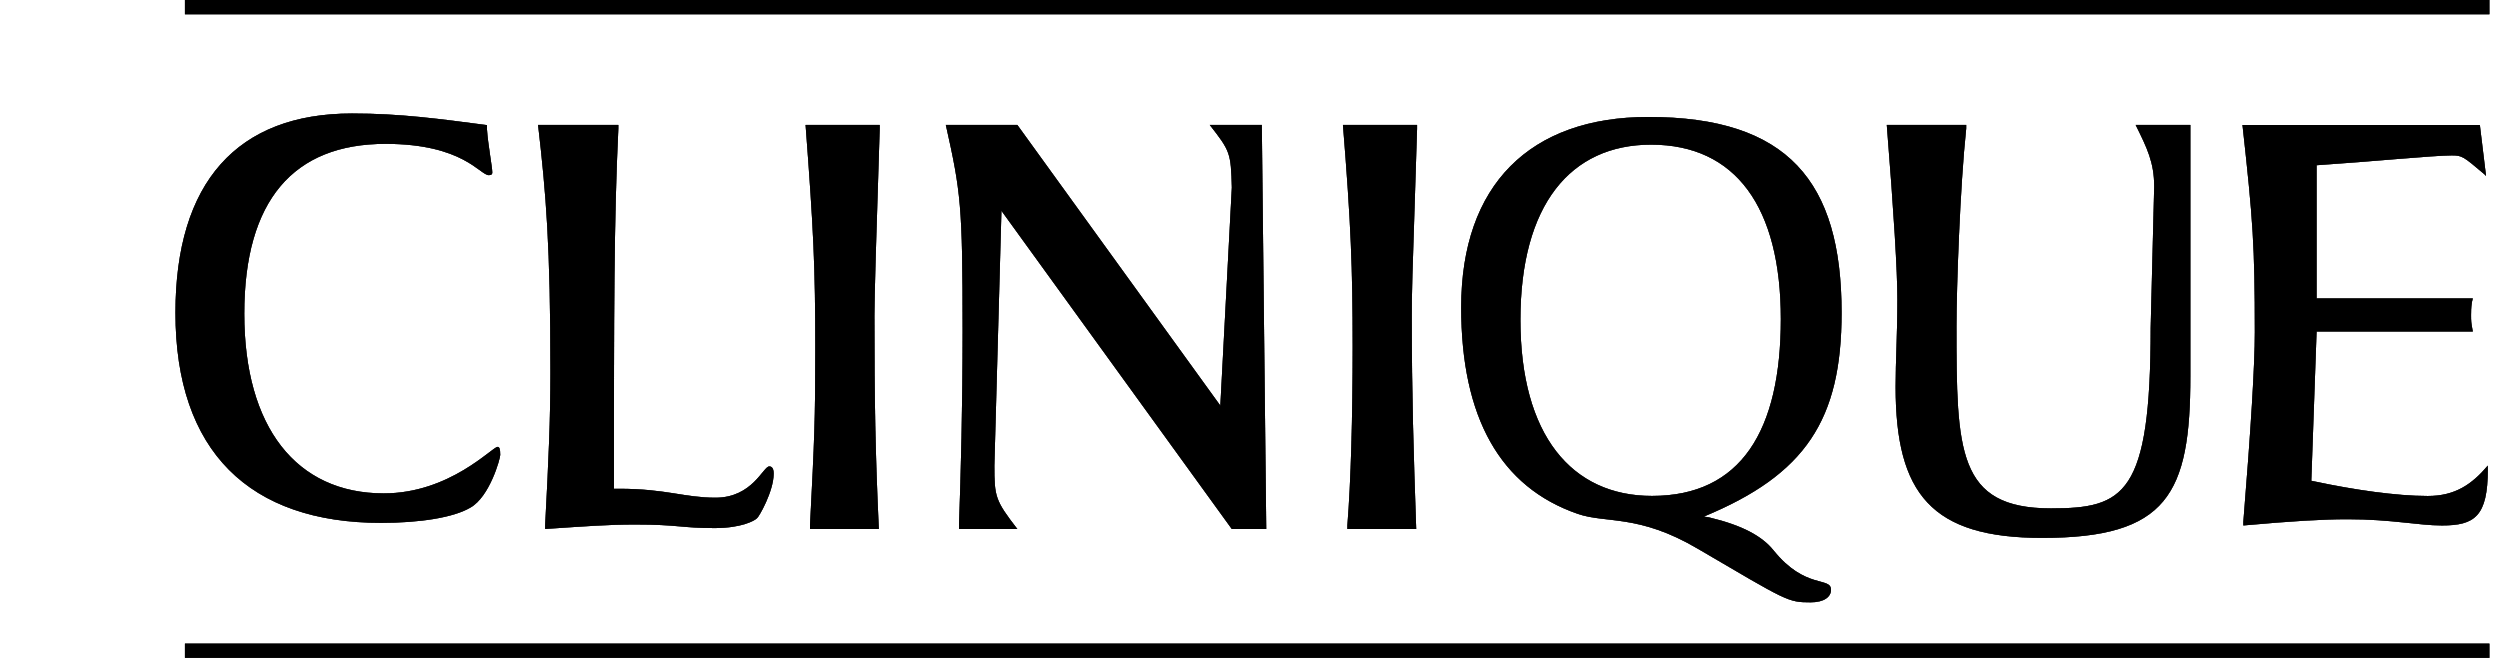 <svg width="114" height="30" viewBox="0 0 114 30" fill="none" xmlns="http://www.w3.org/2000/svg">
<path fill-rule="evenodd" clip-rule="evenodd" d="M8.433 0V0.652H113.517V0H8.433ZM8.433 29.347V30H113.517V29.347H8.433ZM77.698 23.554C82.327 21.638 83.977 19.152 83.977 14.261C83.977 8.269 81.522 5.334 75.163 5.334C69.77 5.334 66.63 8.432 66.63 14.016C66.63 19.03 68.402 22.208 71.943 23.431C73.231 23.88 74.72 23.431 77.417 25.021C81.522 27.426 81.522 27.466 82.569 27.466C83.172 27.466 83.494 27.221 83.494 26.896C83.494 26.285 82.328 26.896 80.878 25.102C80.354 24.45 79.469 23.961 77.94 23.594L77.698 23.554V23.554ZM75.288 6.596C79.153 6.596 81.205 9.449 81.205 14.544C81.205 19.639 79.394 22.614 75.329 22.614C71.666 22.614 69.332 19.843 69.332 14.585C69.332 9.327 71.625 6.596 75.288 6.596L75.288 6.596ZM22.207 5.705C20.033 5.42 18.263 5.175 16.05 5.175C10.818 5.175 8 8.314 8 14.264C8 20.583 11.381 23.843 17.378 23.843C19.149 23.843 20.678 23.599 21.442 23.151C22.328 22.662 22.811 20.908 22.811 20.745C22.811 20.46 22.771 20.378 22.69 20.378C22.449 20.378 20.517 22.498 17.498 22.498C13.514 22.498 11.14 19.482 11.14 14.305C11.14 9.127 13.393 6.56 17.579 6.56C21.12 6.56 21.885 7.987 22.288 7.987C22.409 7.987 22.449 7.947 22.449 7.865C22.449 7.62 22.248 6.561 22.207 5.909V5.705V5.705ZM43.13 5.698C43.814 8.755 43.895 9.366 43.895 15.073C43.895 18.578 43.814 21.595 43.733 23.877V24.122H46.39C45.384 22.818 45.344 22.655 45.344 21.228L45.666 9.612L56.17 24.122H57.741L57.539 5.698H55.165C56.09 6.88 56.131 6.962 56.171 8.551L55.647 18.496L46.391 5.697H43.13L43.13 5.698ZM86.037 5.697C86.359 9.718 86.52 12.368 86.52 13.645C86.52 15.276 86.439 16.457 86.439 17.64C86.439 22.531 88.089 24.528 93.12 24.528C98.835 24.528 99.881 22.531 99.881 17.15V5.697H97.386C97.91 6.756 98.231 7.409 98.231 8.509L98.07 14.949C98.07 22.571 96.863 23.182 93.522 23.182C89.257 23.182 89.216 20.574 89.216 14.867C89.216 13.156 89.377 8.509 89.659 5.86V5.696H86.037V5.697ZM102.257 5.701C102.739 10.062 102.819 11.203 102.819 15.158C102.819 16.625 102.645 19.505 102.296 23.798V23.961C104.55 23.759 105.919 23.677 107.046 23.677C109.057 23.677 110.265 23.961 111.352 23.961C112.841 23.961 113.445 23.554 113.445 21.394V21.23C112.72 22.087 111.955 22.617 110.707 22.617C109.258 22.617 107.326 22.331 105.596 21.964L105.396 21.924L105.637 15.117H112.761C112.681 14.709 112.681 14.628 112.681 14.383C112.681 14.179 112.681 14.056 112.72 13.771L112.761 13.608H105.637V7.535C108.092 7.372 110.989 7.087 111.794 7.087C112.277 7.087 112.318 7.127 113.284 7.942L113.364 8.024L113.082 5.7H102.256L102.257 5.701ZM24.536 5.698C24.899 8.836 25.099 11.201 25.099 16.948C25.099 19.108 25.019 20.902 24.858 23.958V24.121C26.709 23.998 27.715 23.918 28.963 23.918C30.935 23.918 31.056 24.08 32.585 24.08C33.792 24.08 34.396 23.755 34.516 23.633C34.597 23.592 35.28 22.41 35.28 21.595C35.28 21.309 35.159 21.268 35.079 21.268C34.798 21.268 34.315 22.695 32.624 22.695C31.215 22.695 30.37 22.288 28.237 22.288H27.996C27.996 14.217 27.996 10.059 28.197 5.861V5.698H24.535H24.536ZM36.734 5.698C37.097 10.508 37.177 12.138 37.177 15.928C37.177 19.15 37.137 20.045 36.936 23.959V24.122H40.075C39.914 20.616 39.874 18.334 39.874 14.38C39.874 13.592 39.954 10.752 40.115 5.861V5.698H36.734ZM61.238 5.698C61.601 10.181 61.681 12.22 61.681 15.807C61.681 19.027 61.6 21.962 61.44 23.958V24.121H64.579C64.457 20.535 64.377 18.048 64.377 14.461C64.377 13.361 64.377 13.32 64.619 5.861V5.697H61.238V5.698Z" fill="black"/>
<path fill-rule="evenodd" clip-rule="evenodd" d="M8.433 0V0.652H113.517V0H8.433ZM8.433 29.347V30H113.517V29.347H8.433ZM77.698 23.554C82.327 21.638 83.977 19.152 83.977 14.261C83.977 8.269 81.522 5.334 75.163 5.334C69.77 5.334 66.63 8.432 66.63 14.016C66.63 19.03 68.402 22.208 71.943 23.431C73.231 23.88 74.72 23.431 77.417 25.021C81.522 27.426 81.522 27.466 82.569 27.466C83.172 27.466 83.494 27.221 83.494 26.896C83.494 26.285 82.328 26.896 80.878 25.102C80.354 24.45 79.469 23.961 77.94 23.594L77.698 23.554V23.554ZM75.288 6.596C79.153 6.596 81.205 9.449 81.205 14.544C81.205 19.639 79.394 22.614 75.329 22.614C71.666 22.614 69.332 19.843 69.332 14.585C69.332 9.327 71.625 6.596 75.288 6.596L75.288 6.596ZM22.207 5.705C20.033 5.42 18.263 5.175 16.05 5.175C10.818 5.175 8 8.314 8 14.264C8 20.583 11.381 23.843 17.378 23.843C19.149 23.843 20.678 23.599 21.442 23.151C22.328 22.662 22.811 20.908 22.811 20.745C22.811 20.46 22.771 20.378 22.69 20.378C22.449 20.378 20.517 22.498 17.498 22.498C13.514 22.498 11.14 19.482 11.14 14.305C11.14 9.127 13.393 6.56 17.579 6.56C21.12 6.56 21.885 7.987 22.288 7.987C22.409 7.987 22.449 7.947 22.449 7.865C22.449 7.62 22.248 6.561 22.207 5.909V5.705V5.705ZM43.13 5.698C43.814 8.755 43.895 9.366 43.895 15.073C43.895 18.578 43.814 21.595 43.733 23.877V24.122H46.39C45.384 22.818 45.344 22.655 45.344 21.228L45.666 9.612L56.17 24.122H57.741L57.539 5.698H55.165C56.09 6.88 56.131 6.962 56.171 8.551L55.647 18.496L46.391 5.697H43.13L43.13 5.698ZM86.037 5.697C86.359 9.718 86.52 12.368 86.52 13.645C86.52 15.276 86.439 16.457 86.439 17.64C86.439 22.531 88.089 24.528 93.12 24.528C98.835 24.528 99.881 22.531 99.881 17.15V5.697H97.386C97.91 6.756 98.231 7.409 98.231 8.509L98.07 14.949C98.07 22.571 96.863 23.182 93.522 23.182C89.257 23.182 89.216 20.574 89.216 14.867C89.216 13.156 89.377 8.509 89.659 5.86V5.696H86.037V5.697ZM102.257 5.701C102.739 10.062 102.819 11.203 102.819 15.158C102.819 16.625 102.645 19.505 102.296 23.798V23.961C104.55 23.759 105.919 23.677 107.046 23.677C109.057 23.677 110.265 23.961 111.352 23.961C112.841 23.961 113.445 23.554 113.445 21.394V21.23C112.72 22.087 111.955 22.617 110.707 22.617C109.258 22.617 107.326 22.331 105.596 21.964L105.396 21.924L105.637 15.117H112.761C112.681 14.709 112.681 14.628 112.681 14.383C112.681 14.179 112.681 14.056 112.72 13.771L112.761 13.608H105.637V7.535C108.092 7.372 110.989 7.087 111.794 7.087C112.277 7.087 112.318 7.127 113.284 7.942L113.364 8.024L113.082 5.7H102.256L102.257 5.701ZM24.536 5.698C24.899 8.836 25.099 11.201 25.099 16.948C25.099 19.108 25.019 20.902 24.858 23.958V24.121C26.709 23.998 27.715 23.918 28.963 23.918C30.935 23.918 31.056 24.08 32.585 24.08C33.792 24.08 34.396 23.755 34.516 23.633C34.597 23.592 35.28 22.41 35.28 21.595C35.28 21.309 35.159 21.268 35.079 21.268C34.798 21.268 34.315 22.695 32.624 22.695C31.215 22.695 30.37 22.288 28.237 22.288H27.996C27.996 14.217 27.996 10.059 28.197 5.861V5.698H24.535H24.536ZM36.734 5.698C37.097 10.508 37.177 12.138 37.177 15.928C37.177 19.15 37.137 20.045 36.936 23.959V24.122H40.075C39.914 20.616 39.874 18.334 39.874 14.38C39.874 13.592 39.954 10.752 40.115 5.861V5.698H36.734ZM61.238 5.698C61.601 10.181 61.681 12.22 61.681 15.807C61.681 19.027 61.6 21.962 61.44 23.958V24.121H64.579C64.457 20.535 64.377 18.048 64.377 14.461C64.377 13.361 64.377 13.32 64.619 5.861V5.697H61.238V5.698Z" fill="black" fill-opacity="0.2"/>
<path fill-rule="evenodd" clip-rule="evenodd" d="M8.433 0V0.652H113.517V0H8.433ZM8.433 29.347V30H113.517V29.347H8.433ZM77.698 23.554C82.327 21.638 83.977 19.152 83.977 14.261C83.977 8.269 81.522 5.334 75.163 5.334C69.77 5.334 66.63 8.432 66.63 14.016C66.63 19.03 68.402 22.208 71.943 23.431C73.231 23.88 74.72 23.431 77.417 25.021C81.522 27.426 81.522 27.466 82.569 27.466C83.172 27.466 83.494 27.221 83.494 26.896C83.494 26.285 82.328 26.896 80.878 25.102C80.354 24.45 79.469 23.961 77.94 23.594L77.698 23.554V23.554ZM75.288 6.596C79.153 6.596 81.205 9.449 81.205 14.544C81.205 19.639 79.394 22.614 75.329 22.614C71.666 22.614 69.332 19.843 69.332 14.585C69.332 9.327 71.625 6.596 75.288 6.596L75.288 6.596ZM22.207 5.705C20.033 5.42 18.263 5.175 16.05 5.175C10.818 5.175 8 8.314 8 14.264C8 20.583 11.381 23.843 17.378 23.843C19.149 23.843 20.678 23.599 21.442 23.151C22.328 22.662 22.811 20.908 22.811 20.745C22.811 20.46 22.771 20.378 22.69 20.378C22.449 20.378 20.517 22.498 17.498 22.498C13.514 22.498 11.14 19.482 11.14 14.305C11.14 9.127 13.393 6.56 17.579 6.56C21.12 6.56 21.885 7.987 22.288 7.987C22.409 7.987 22.449 7.947 22.449 7.865C22.449 7.62 22.248 6.561 22.207 5.909V5.705V5.705ZM43.13 5.698C43.814 8.755 43.895 9.366 43.895 15.073C43.895 18.578 43.814 21.595 43.733 23.877V24.122H46.39C45.384 22.818 45.344 22.655 45.344 21.228L45.666 9.612L56.17 24.122H57.741L57.539 5.698H55.165C56.09 6.88 56.131 6.962 56.171 8.551L55.647 18.496L46.391 5.697H43.13L43.13 5.698ZM86.037 5.697C86.359 9.718 86.52 12.368 86.52 13.645C86.52 15.276 86.439 16.457 86.439 17.64C86.439 22.531 88.089 24.528 93.12 24.528C98.835 24.528 99.881 22.531 99.881 17.15V5.697H97.386C97.91 6.756 98.231 7.409 98.231 8.509L98.07 14.949C98.07 22.571 96.863 23.182 93.522 23.182C89.257 23.182 89.216 20.574 89.216 14.867C89.216 13.156 89.377 8.509 89.659 5.86V5.696H86.037V5.697ZM102.257 5.701C102.739 10.062 102.819 11.203 102.819 15.158C102.819 16.625 102.645 19.505 102.296 23.798V23.961C104.55 23.759 105.919 23.677 107.046 23.677C109.057 23.677 110.265 23.961 111.352 23.961C112.841 23.961 113.445 23.554 113.445 21.394V21.23C112.72 22.087 111.955 22.617 110.707 22.617C109.258 22.617 107.326 22.331 105.596 21.964L105.396 21.924L105.637 15.117H112.761C112.681 14.709 112.681 14.628 112.681 14.383C112.681 14.179 112.681 14.056 112.72 13.771L112.761 13.608H105.637V7.535C108.092 7.372 110.989 7.087 111.794 7.087C112.277 7.087 112.318 7.127 113.284 7.942L113.364 8.024L113.082 5.7H102.256L102.257 5.701ZM24.536 5.698C24.899 8.836 25.099 11.201 25.099 16.948C25.099 19.108 25.019 20.902 24.858 23.958V24.121C26.709 23.998 27.715 23.918 28.963 23.918C30.935 23.918 31.056 24.08 32.585 24.08C33.792 24.08 34.396 23.755 34.516 23.633C34.597 23.592 35.28 22.41 35.28 21.595C35.28 21.309 35.159 21.268 35.079 21.268C34.798 21.268 34.315 22.695 32.624 22.695C31.215 22.695 30.37 22.288 28.237 22.288H27.996C27.996 14.217 27.996 10.059 28.197 5.861V5.698H24.535H24.536ZM36.734 5.698C37.097 10.508 37.177 12.138 37.177 15.928C37.177 19.15 37.137 20.045 36.936 23.959V24.122H40.075C39.914 20.616 39.874 18.334 39.874 14.38C39.874 13.592 39.954 10.752 40.115 5.861V5.698H36.734ZM61.238 5.698C61.601 10.181 61.681 12.22 61.681 15.807C61.681 19.027 61.6 21.962 61.44 23.958V24.121H64.579C64.457 20.535 64.377 18.048 64.377 14.461C64.377 13.361 64.377 13.32 64.619 5.861V5.697H61.238V5.698Z" fill="black" fill-opacity="0.2"/>
<path fill-rule="evenodd" clip-rule="evenodd" d="M8.433 0V0.652H113.517V0H8.433ZM8.433 29.347V30H113.517V29.347H8.433ZM77.698 23.554C82.327 21.638 83.977 19.152 83.977 14.261C83.977 8.269 81.522 5.334 75.163 5.334C69.77 5.334 66.63 8.432 66.63 14.016C66.63 19.03 68.402 22.208 71.943 23.431C73.231 23.88 74.72 23.431 77.417 25.021C81.522 27.426 81.522 27.466 82.569 27.466C83.172 27.466 83.494 27.221 83.494 26.896C83.494 26.285 82.328 26.896 80.878 25.102C80.354 24.45 79.469 23.961 77.94 23.594L77.698 23.554V23.554ZM75.288 6.596C79.153 6.596 81.205 9.449 81.205 14.544C81.205 19.639 79.394 22.614 75.329 22.614C71.666 22.614 69.332 19.843 69.332 14.585C69.332 9.327 71.625 6.596 75.288 6.596L75.288 6.596ZM22.207 5.705C20.033 5.42 18.263 5.175 16.05 5.175C10.818 5.175 8 8.314 8 14.264C8 20.583 11.381 23.843 17.378 23.843C19.149 23.843 20.678 23.599 21.442 23.151C22.328 22.662 22.811 20.908 22.811 20.745C22.811 20.46 22.771 20.378 22.69 20.378C22.449 20.378 20.517 22.498 17.498 22.498C13.514 22.498 11.14 19.482 11.14 14.305C11.14 9.127 13.393 6.56 17.579 6.56C21.12 6.56 21.885 7.987 22.288 7.987C22.409 7.987 22.449 7.947 22.449 7.865C22.449 7.62 22.248 6.561 22.207 5.909V5.705V5.705ZM43.13 5.698C43.814 8.755 43.895 9.366 43.895 15.073C43.895 18.578 43.814 21.595 43.733 23.877V24.122H46.39C45.384 22.818 45.344 22.655 45.344 21.228L45.666 9.612L56.17 24.122H57.741L57.539 5.698H55.165C56.09 6.88 56.131 6.962 56.171 8.551L55.647 18.496L46.391 5.697H43.13L43.13 5.698ZM86.037 5.697C86.359 9.718 86.52 12.368 86.52 13.645C86.52 15.276 86.439 16.457 86.439 17.64C86.439 22.531 88.089 24.528 93.12 24.528C98.835 24.528 99.881 22.531 99.881 17.15V5.697H97.386C97.91 6.756 98.231 7.409 98.231 8.509L98.07 14.949C98.07 22.571 96.863 23.182 93.522 23.182C89.257 23.182 89.216 20.574 89.216 14.867C89.216 13.156 89.377 8.509 89.659 5.86V5.696H86.037V5.697ZM102.257 5.701C102.739 10.062 102.819 11.203 102.819 15.158C102.819 16.625 102.645 19.505 102.296 23.798V23.961C104.55 23.759 105.919 23.677 107.046 23.677C109.057 23.677 110.265 23.961 111.352 23.961C112.841 23.961 113.445 23.554 113.445 21.394V21.23C112.72 22.087 111.955 22.617 110.707 22.617C109.258 22.617 107.326 22.331 105.596 21.964L105.396 21.924L105.637 15.117H112.761C112.681 14.709 112.681 14.628 112.681 14.383C112.681 14.179 112.681 14.056 112.72 13.771L112.761 13.608H105.637V7.535C108.092 7.372 110.989 7.087 111.794 7.087C112.277 7.087 112.318 7.127 113.284 7.942L113.364 8.024L113.082 5.7H102.256L102.257 5.701ZM24.536 5.698C24.899 8.836 25.099 11.201 25.099 16.948C25.099 19.108 25.019 20.902 24.858 23.958V24.121C26.709 23.998 27.715 23.918 28.963 23.918C30.935 23.918 31.056 24.08 32.585 24.08C33.792 24.08 34.396 23.755 34.516 23.633C34.597 23.592 35.28 22.41 35.28 21.595C35.28 21.309 35.159 21.268 35.079 21.268C34.798 21.268 34.315 22.695 32.624 22.695C31.215 22.695 30.37 22.288 28.237 22.288H27.996C27.996 14.217 27.996 10.059 28.197 5.861V5.698H24.535H24.536ZM36.734 5.698C37.097 10.508 37.177 12.138 37.177 15.928C37.177 19.15 37.137 20.045 36.936 23.959V24.122H40.075C39.914 20.616 39.874 18.334 39.874 14.38C39.874 13.592 39.954 10.752 40.115 5.861V5.698H36.734ZM61.238 5.698C61.601 10.181 61.681 12.22 61.681 15.807C61.681 19.027 61.6 21.962 61.44 23.958V24.121H64.579C64.457 20.535 64.377 18.048 64.377 14.461C64.377 13.361 64.377 13.32 64.619 5.861V5.697H61.238V5.698Z" fill="black" fill-opacity="0.2"/>
<path fill-rule="evenodd" clip-rule="evenodd" d="M8.433 0V0.652H113.517V0H8.433ZM8.433 29.347V30H113.517V29.347H8.433ZM77.698 23.554C82.327 21.638 83.977 19.152 83.977 14.261C83.977 8.269 81.522 5.334 75.163 5.334C69.77 5.334 66.63 8.432 66.63 14.016C66.63 19.03 68.402 22.208 71.943 23.431C73.231 23.88 74.72 23.431 77.417 25.021C81.522 27.426 81.522 27.466 82.569 27.466C83.172 27.466 83.494 27.221 83.494 26.896C83.494 26.285 82.328 26.896 80.878 25.102C80.354 24.45 79.469 23.961 77.94 23.594L77.698 23.554V23.554ZM75.288 6.596C79.153 6.596 81.205 9.449 81.205 14.544C81.205 19.639 79.394 22.614 75.329 22.614C71.666 22.614 69.332 19.843 69.332 14.585C69.332 9.327 71.625 6.596 75.288 6.596L75.288 6.596ZM22.207 5.705C20.033 5.42 18.263 5.175 16.05 5.175C10.818 5.175 8 8.314 8 14.264C8 20.583 11.381 23.843 17.378 23.843C19.149 23.843 20.678 23.599 21.442 23.151C22.328 22.662 22.811 20.908 22.811 20.745C22.811 20.46 22.771 20.378 22.69 20.378C22.449 20.378 20.517 22.498 17.498 22.498C13.514 22.498 11.14 19.482 11.14 14.305C11.14 9.127 13.393 6.56 17.579 6.56C21.12 6.56 21.885 7.987 22.288 7.987C22.409 7.987 22.449 7.947 22.449 7.865C22.449 7.62 22.248 6.561 22.207 5.909V5.705V5.705ZM43.13 5.698C43.814 8.755 43.895 9.366 43.895 15.073C43.895 18.578 43.814 21.595 43.733 23.877V24.122H46.39C45.384 22.818 45.344 22.655 45.344 21.228L45.666 9.612L56.17 24.122H57.741L57.539 5.698H55.165C56.09 6.88 56.131 6.962 56.171 8.551L55.647 18.496L46.391 5.697H43.13L43.13 5.698ZM86.037 5.697C86.359 9.718 86.52 12.368 86.52 13.645C86.52 15.276 86.439 16.457 86.439 17.64C86.439 22.531 88.089 24.528 93.12 24.528C98.835 24.528 99.881 22.531 99.881 17.15V5.697H97.386C97.91 6.756 98.231 7.409 98.231 8.509L98.07 14.949C98.07 22.571 96.863 23.182 93.522 23.182C89.257 23.182 89.216 20.574 89.216 14.867C89.216 13.156 89.377 8.509 89.659 5.86V5.696H86.037V5.697ZM102.257 5.701C102.739 10.062 102.819 11.203 102.819 15.158C102.819 16.625 102.645 19.505 102.296 23.798V23.961C104.55 23.759 105.919 23.677 107.046 23.677C109.057 23.677 110.265 23.961 111.352 23.961C112.841 23.961 113.445 23.554 113.445 21.394V21.23C112.72 22.087 111.955 22.617 110.707 22.617C109.258 22.617 107.326 22.331 105.596 21.964L105.396 21.924L105.637 15.117H112.761C112.681 14.709 112.681 14.628 112.681 14.383C112.681 14.179 112.681 14.056 112.72 13.771L112.761 13.608H105.637V7.535C108.092 7.372 110.989 7.087 111.794 7.087C112.277 7.087 112.318 7.127 113.284 7.942L113.364 8.024L113.082 5.7H102.256L102.257 5.701ZM24.536 5.698C24.899 8.836 25.099 11.201 25.099 16.948C25.099 19.108 25.019 20.902 24.858 23.958V24.121C26.709 23.998 27.715 23.918 28.963 23.918C30.935 23.918 31.056 24.08 32.585 24.08C33.792 24.08 34.396 23.755 34.516 23.633C34.597 23.592 35.28 22.41 35.28 21.595C35.28 21.309 35.159 21.268 35.079 21.268C34.798 21.268 34.315 22.695 32.624 22.695C31.215 22.695 30.37 22.288 28.237 22.288H27.996C27.996 14.217 27.996 10.059 28.197 5.861V5.698H24.535H24.536ZM36.734 5.698C37.097 10.508 37.177 12.138 37.177 15.928C37.177 19.15 37.137 20.045 36.936 23.959V24.122H40.075C39.914 20.616 39.874 18.334 39.874 14.38C39.874 13.592 39.954 10.752 40.115 5.861V5.698H36.734ZM61.238 5.698C61.601 10.181 61.681 12.22 61.681 15.807C61.681 19.027 61.6 21.962 61.44 23.958V24.121H64.579C64.457 20.535 64.377 18.048 64.377 14.461C64.377 13.361 64.377 13.32 64.619 5.861V5.697H61.238V5.698Z" fill="black" fill-opacity="0.2"/>
<path fill-rule="evenodd" clip-rule="evenodd" d="M8.433 0V0.652H113.517V0H8.433ZM8.433 29.347V30H113.517V29.347H8.433ZM77.698 23.554C82.327 21.638 83.977 19.152 83.977 14.261C83.977 8.269 81.522 5.334 75.163 5.334C69.77 5.334 66.63 8.432 66.63 14.016C66.63 19.03 68.402 22.208 71.943 23.431C73.231 23.88 74.72 23.431 77.417 25.021C81.522 27.426 81.522 27.466 82.569 27.466C83.172 27.466 83.494 27.221 83.494 26.896C83.494 26.285 82.328 26.896 80.878 25.102C80.354 24.45 79.469 23.961 77.94 23.594L77.698 23.554V23.554ZM75.288 6.596C79.153 6.596 81.205 9.449 81.205 14.544C81.205 19.639 79.394 22.614 75.329 22.614C71.666 22.614 69.332 19.843 69.332 14.585C69.332 9.327 71.625 6.596 75.288 6.596L75.288 6.596ZM22.207 5.705C20.033 5.42 18.263 5.175 16.05 5.175C10.818 5.175 8 8.314 8 14.264C8 20.583 11.381 23.843 17.378 23.843C19.149 23.843 20.678 23.599 21.442 23.151C22.328 22.662 22.811 20.908 22.811 20.745C22.811 20.46 22.771 20.378 22.69 20.378C22.449 20.378 20.517 22.498 17.498 22.498C13.514 22.498 11.14 19.482 11.14 14.305C11.14 9.127 13.393 6.56 17.579 6.56C21.12 6.56 21.885 7.987 22.288 7.987C22.409 7.987 22.449 7.947 22.449 7.865C22.449 7.62 22.248 6.561 22.207 5.909V5.705V5.705ZM43.13 5.698C43.814 8.755 43.895 9.366 43.895 15.073C43.895 18.578 43.814 21.595 43.733 23.877V24.122H46.39C45.384 22.818 45.344 22.655 45.344 21.228L45.666 9.612L56.17 24.122H57.741L57.539 5.698H55.165C56.09 6.88 56.131 6.962 56.171 8.551L55.647 18.496L46.391 5.697H43.13L43.13 5.698ZM86.037 5.697C86.359 9.718 86.52 12.368 86.52 13.645C86.52 15.276 86.439 16.457 86.439 17.64C86.439 22.531 88.089 24.528 93.12 24.528C98.835 24.528 99.881 22.531 99.881 17.15V5.697H97.386C97.91 6.756 98.231 7.409 98.231 8.509L98.07 14.949C98.07 22.571 96.863 23.182 93.522 23.182C89.257 23.182 89.216 20.574 89.216 14.867C89.216 13.156 89.377 8.509 89.659 5.86V5.696H86.037V5.697ZM102.257 5.701C102.739 10.062 102.819 11.203 102.819 15.158C102.819 16.625 102.645 19.505 102.296 23.798V23.961C104.55 23.759 105.919 23.677 107.046 23.677C109.057 23.677 110.265 23.961 111.352 23.961C112.841 23.961 113.445 23.554 113.445 21.394V21.23C112.72 22.087 111.955 22.617 110.707 22.617C109.258 22.617 107.326 22.331 105.596 21.964L105.396 21.924L105.637 15.117H112.761C112.681 14.709 112.681 14.628 112.681 14.383C112.681 14.179 112.681 14.056 112.72 13.771L112.761 13.608H105.637V7.535C108.092 7.372 110.989 7.087 111.794 7.087C112.277 7.087 112.318 7.127 113.284 7.942L113.364 8.024L113.082 5.7H102.256L102.257 5.701ZM24.536 5.698C24.899 8.836 25.099 11.201 25.099 16.948C25.099 19.108 25.019 20.902 24.858 23.958V24.121C26.709 23.998 27.715 23.918 28.963 23.918C30.935 23.918 31.056 24.08 32.585 24.08C33.792 24.08 34.396 23.755 34.516 23.633C34.597 23.592 35.28 22.41 35.28 21.595C35.28 21.309 35.159 21.268 35.079 21.268C34.798 21.268 34.315 22.695 32.624 22.695C31.215 22.695 30.37 22.288 28.237 22.288H27.996C27.996 14.217 27.996 10.059 28.197 5.861V5.698H24.535H24.536ZM36.734 5.698C37.097 10.508 37.177 12.138 37.177 15.928C37.177 19.15 37.137 20.045 36.936 23.959V24.122H40.075C39.914 20.616 39.874 18.334 39.874 14.38C39.874 13.592 39.954 10.752 40.115 5.861V5.698H36.734ZM61.238 5.698C61.601 10.181 61.681 12.22 61.681 15.807C61.681 19.027 61.6 21.962 61.44 23.958V24.121H64.579C64.457 20.535 64.377 18.048 64.377 14.461C64.377 13.361 64.377 13.32 64.619 5.861V5.697H61.238V5.698Z" fill="black" fill-opacity="0.2"/>
<path fill-rule="evenodd" clip-rule="evenodd" d="M8.433 0V0.652H113.517V0H8.433ZM8.433 29.347V30H113.517V29.347H8.433ZM77.698 23.554C82.327 21.638 83.977 19.152 83.977 14.261C83.977 8.269 81.522 5.334 75.163 5.334C69.77 5.334 66.63 8.432 66.63 14.016C66.63 19.03 68.402 22.208 71.943 23.431C73.231 23.88 74.72 23.431 77.417 25.021C81.522 27.426 81.522 27.466 82.569 27.466C83.172 27.466 83.494 27.221 83.494 26.896C83.494 26.285 82.328 26.896 80.878 25.102C80.354 24.45 79.469 23.961 77.94 23.594L77.698 23.554V23.554ZM75.288 6.596C79.153 6.596 81.205 9.449 81.205 14.544C81.205 19.639 79.394 22.614 75.329 22.614C71.666 22.614 69.332 19.843 69.332 14.585C69.332 9.327 71.625 6.596 75.288 6.596L75.288 6.596ZM22.207 5.705C20.033 5.42 18.263 5.175 16.05 5.175C10.818 5.175 8 8.314 8 14.264C8 20.583 11.381 23.843 17.378 23.843C19.149 23.843 20.678 23.599 21.442 23.151C22.328 22.662 22.811 20.908 22.811 20.745C22.811 20.46 22.771 20.378 22.69 20.378C22.449 20.378 20.517 22.498 17.498 22.498C13.514 22.498 11.14 19.482 11.14 14.305C11.14 9.127 13.393 6.56 17.579 6.56C21.12 6.56 21.885 7.987 22.288 7.987C22.409 7.987 22.449 7.947 22.449 7.865C22.449 7.62 22.248 6.561 22.207 5.909V5.705V5.705ZM43.13 5.698C43.814 8.755 43.895 9.366 43.895 15.073C43.895 18.578 43.814 21.595 43.733 23.877V24.122H46.39C45.384 22.818 45.344 22.655 45.344 21.228L45.666 9.612L56.17 24.122H57.741L57.539 5.698H55.165C56.09 6.88 56.131 6.962 56.171 8.551L55.647 18.496L46.391 5.697H43.13L43.13 5.698ZM86.037 5.697C86.359 9.718 86.52 12.368 86.52 13.645C86.52 15.276 86.439 16.457 86.439 17.64C86.439 22.531 88.089 24.528 93.12 24.528C98.835 24.528 99.881 22.531 99.881 17.15V5.697H97.386C97.91 6.756 98.231 7.409 98.231 8.509L98.07 14.949C98.07 22.571 96.863 23.182 93.522 23.182C89.257 23.182 89.216 20.574 89.216 14.867C89.216 13.156 89.377 8.509 89.659 5.86V5.696H86.037V5.697ZM102.257 5.701C102.739 10.062 102.819 11.203 102.819 15.158C102.819 16.625 102.645 19.505 102.296 23.798V23.961C104.55 23.759 105.919 23.677 107.046 23.677C109.057 23.677 110.265 23.961 111.352 23.961C112.841 23.961 113.445 23.554 113.445 21.394V21.23C112.72 22.087 111.955 22.617 110.707 22.617C109.258 22.617 107.326 22.331 105.596 21.964L105.396 21.924L105.637 15.117H112.761C112.681 14.709 112.681 14.628 112.681 14.383C112.681 14.179 112.681 14.056 112.72 13.771L112.761 13.608H105.637V7.535C108.092 7.372 110.989 7.087 111.794 7.087C112.277 7.087 112.318 7.127 113.284 7.942L113.364 8.024L113.082 5.7H102.256L102.257 5.701ZM24.536 5.698C24.899 8.836 25.099 11.201 25.099 16.948C25.099 19.108 25.019 20.902 24.858 23.958V24.121C26.709 23.998 27.715 23.918 28.963 23.918C30.935 23.918 31.056 24.08 32.585 24.08C33.792 24.08 34.396 23.755 34.516 23.633C34.597 23.592 35.28 22.41 35.28 21.595C35.28 21.309 35.159 21.268 35.079 21.268C34.798 21.268 34.315 22.695 32.624 22.695C31.215 22.695 30.37 22.288 28.237 22.288H27.996C27.996 14.217 27.996 10.059 28.197 5.861V5.698H24.535H24.536ZM36.734 5.698C37.097 10.508 37.177 12.138 37.177 15.928C37.177 19.15 37.137 20.045 36.936 23.959V24.122H40.075C39.914 20.616 39.874 18.334 39.874 14.38C39.874 13.592 39.954 10.752 40.115 5.861V5.698H36.734ZM61.238 5.698C61.601 10.181 61.681 12.22 61.681 15.807C61.681 19.027 61.6 21.962 61.44 23.958V24.121H64.579C64.457 20.535 64.377 18.048 64.377 14.461C64.377 13.361 64.377 13.32 64.619 5.861V5.697H61.238V5.698Z" fill="black" fill-opacity="0.2"/>
<path fill-rule="evenodd" clip-rule="evenodd" d="M8.433 0V0.652H113.517V0H8.433ZM8.433 29.347V30H113.517V29.347H8.433ZM77.698 23.554C82.327 21.638 83.977 19.152 83.977 14.261C83.977 8.269 81.522 5.334 75.163 5.334C69.77 5.334 66.63 8.432 66.63 14.016C66.63 19.03 68.402 22.208 71.943 23.431C73.231 23.88 74.72 23.431 77.417 25.021C81.522 27.426 81.522 27.466 82.569 27.466C83.172 27.466 83.494 27.221 83.494 26.896C83.494 26.285 82.328 26.896 80.878 25.102C80.354 24.45 79.469 23.961 77.94 23.594L77.698 23.554V23.554ZM75.288 6.596C79.153 6.596 81.205 9.449 81.205 14.544C81.205 19.639 79.394 22.614 75.329 22.614C71.666 22.614 69.332 19.843 69.332 14.585C69.332 9.327 71.625 6.596 75.288 6.596L75.288 6.596ZM22.207 5.705C20.033 5.42 18.263 5.175 16.05 5.175C10.818 5.175 8 8.314 8 14.264C8 20.583 11.381 23.843 17.378 23.843C19.149 23.843 20.678 23.599 21.442 23.151C22.328 22.662 22.811 20.908 22.811 20.745C22.811 20.46 22.771 20.378 22.69 20.378C22.449 20.378 20.517 22.498 17.498 22.498C13.514 22.498 11.14 19.482 11.14 14.305C11.14 9.127 13.393 6.56 17.579 6.56C21.12 6.56 21.885 7.987 22.288 7.987C22.409 7.987 22.449 7.947 22.449 7.865C22.449 7.62 22.248 6.561 22.207 5.909V5.705V5.705ZM43.13 5.698C43.814 8.755 43.895 9.366 43.895 15.073C43.895 18.578 43.814 21.595 43.733 23.877V24.122H46.39C45.384 22.818 45.344 22.655 45.344 21.228L45.666 9.612L56.17 24.122H57.741L57.539 5.698H55.165C56.09 6.88 56.131 6.962 56.171 8.551L55.647 18.496L46.391 5.697H43.13L43.13 5.698ZM86.037 5.697C86.359 9.718 86.52 12.368 86.52 13.645C86.52 15.276 86.439 16.457 86.439 17.64C86.439 22.531 88.089 24.528 93.12 24.528C98.835 24.528 99.881 22.531 99.881 17.15V5.697H97.386C97.91 6.756 98.231 7.409 98.231 8.509L98.07 14.949C98.07 22.571 96.863 23.182 93.522 23.182C89.257 23.182 89.216 20.574 89.216 14.867C89.216 13.156 89.377 8.509 89.659 5.86V5.696H86.037V5.697ZM102.257 5.701C102.739 10.062 102.819 11.203 102.819 15.158C102.819 16.625 102.645 19.505 102.296 23.798V23.961C104.55 23.759 105.919 23.677 107.046 23.677C109.057 23.677 110.265 23.961 111.352 23.961C112.841 23.961 113.445 23.554 113.445 21.394V21.23C112.72 22.087 111.955 22.617 110.707 22.617C109.258 22.617 107.326 22.331 105.596 21.964L105.396 21.924L105.637 15.117H112.761C112.681 14.709 112.681 14.628 112.681 14.383C112.681 14.179 112.681 14.056 112.72 13.771L112.761 13.608H105.637V7.535C108.092 7.372 110.989 7.087 111.794 7.087C112.277 7.087 112.318 7.127 113.284 7.942L113.364 8.024L113.082 5.7H102.256L102.257 5.701ZM24.536 5.698C24.899 8.836 25.099 11.201 25.099 16.948C25.099 19.108 25.019 20.902 24.858 23.958V24.121C26.709 23.998 27.715 23.918 28.963 23.918C30.935 23.918 31.056 24.08 32.585 24.08C33.792 24.08 34.396 23.755 34.516 23.633C34.597 23.592 35.28 22.41 35.28 21.595C35.28 21.309 35.159 21.268 35.079 21.268C34.798 21.268 34.315 22.695 32.624 22.695C31.215 22.695 30.37 22.288 28.237 22.288H27.996C27.996 14.217 27.996 10.059 28.197 5.861V5.698H24.535H24.536ZM36.734 5.698C37.097 10.508 37.177 12.138 37.177 15.928C37.177 19.15 37.137 20.045 36.936 23.959V24.122H40.075C39.914 20.616 39.874 18.334 39.874 14.38C39.874 13.592 39.954 10.752 40.115 5.861V5.698H36.734ZM61.238 5.698C61.601 10.181 61.681 12.22 61.681 15.807C61.681 19.027 61.6 21.962 61.44 23.958V24.121H64.579C64.457 20.535 64.377 18.048 64.377 14.461C64.377 13.361 64.377 13.32 64.619 5.861V5.697H61.238V5.698Z" fill="black" fill-opacity="0.2"/>
</svg>
